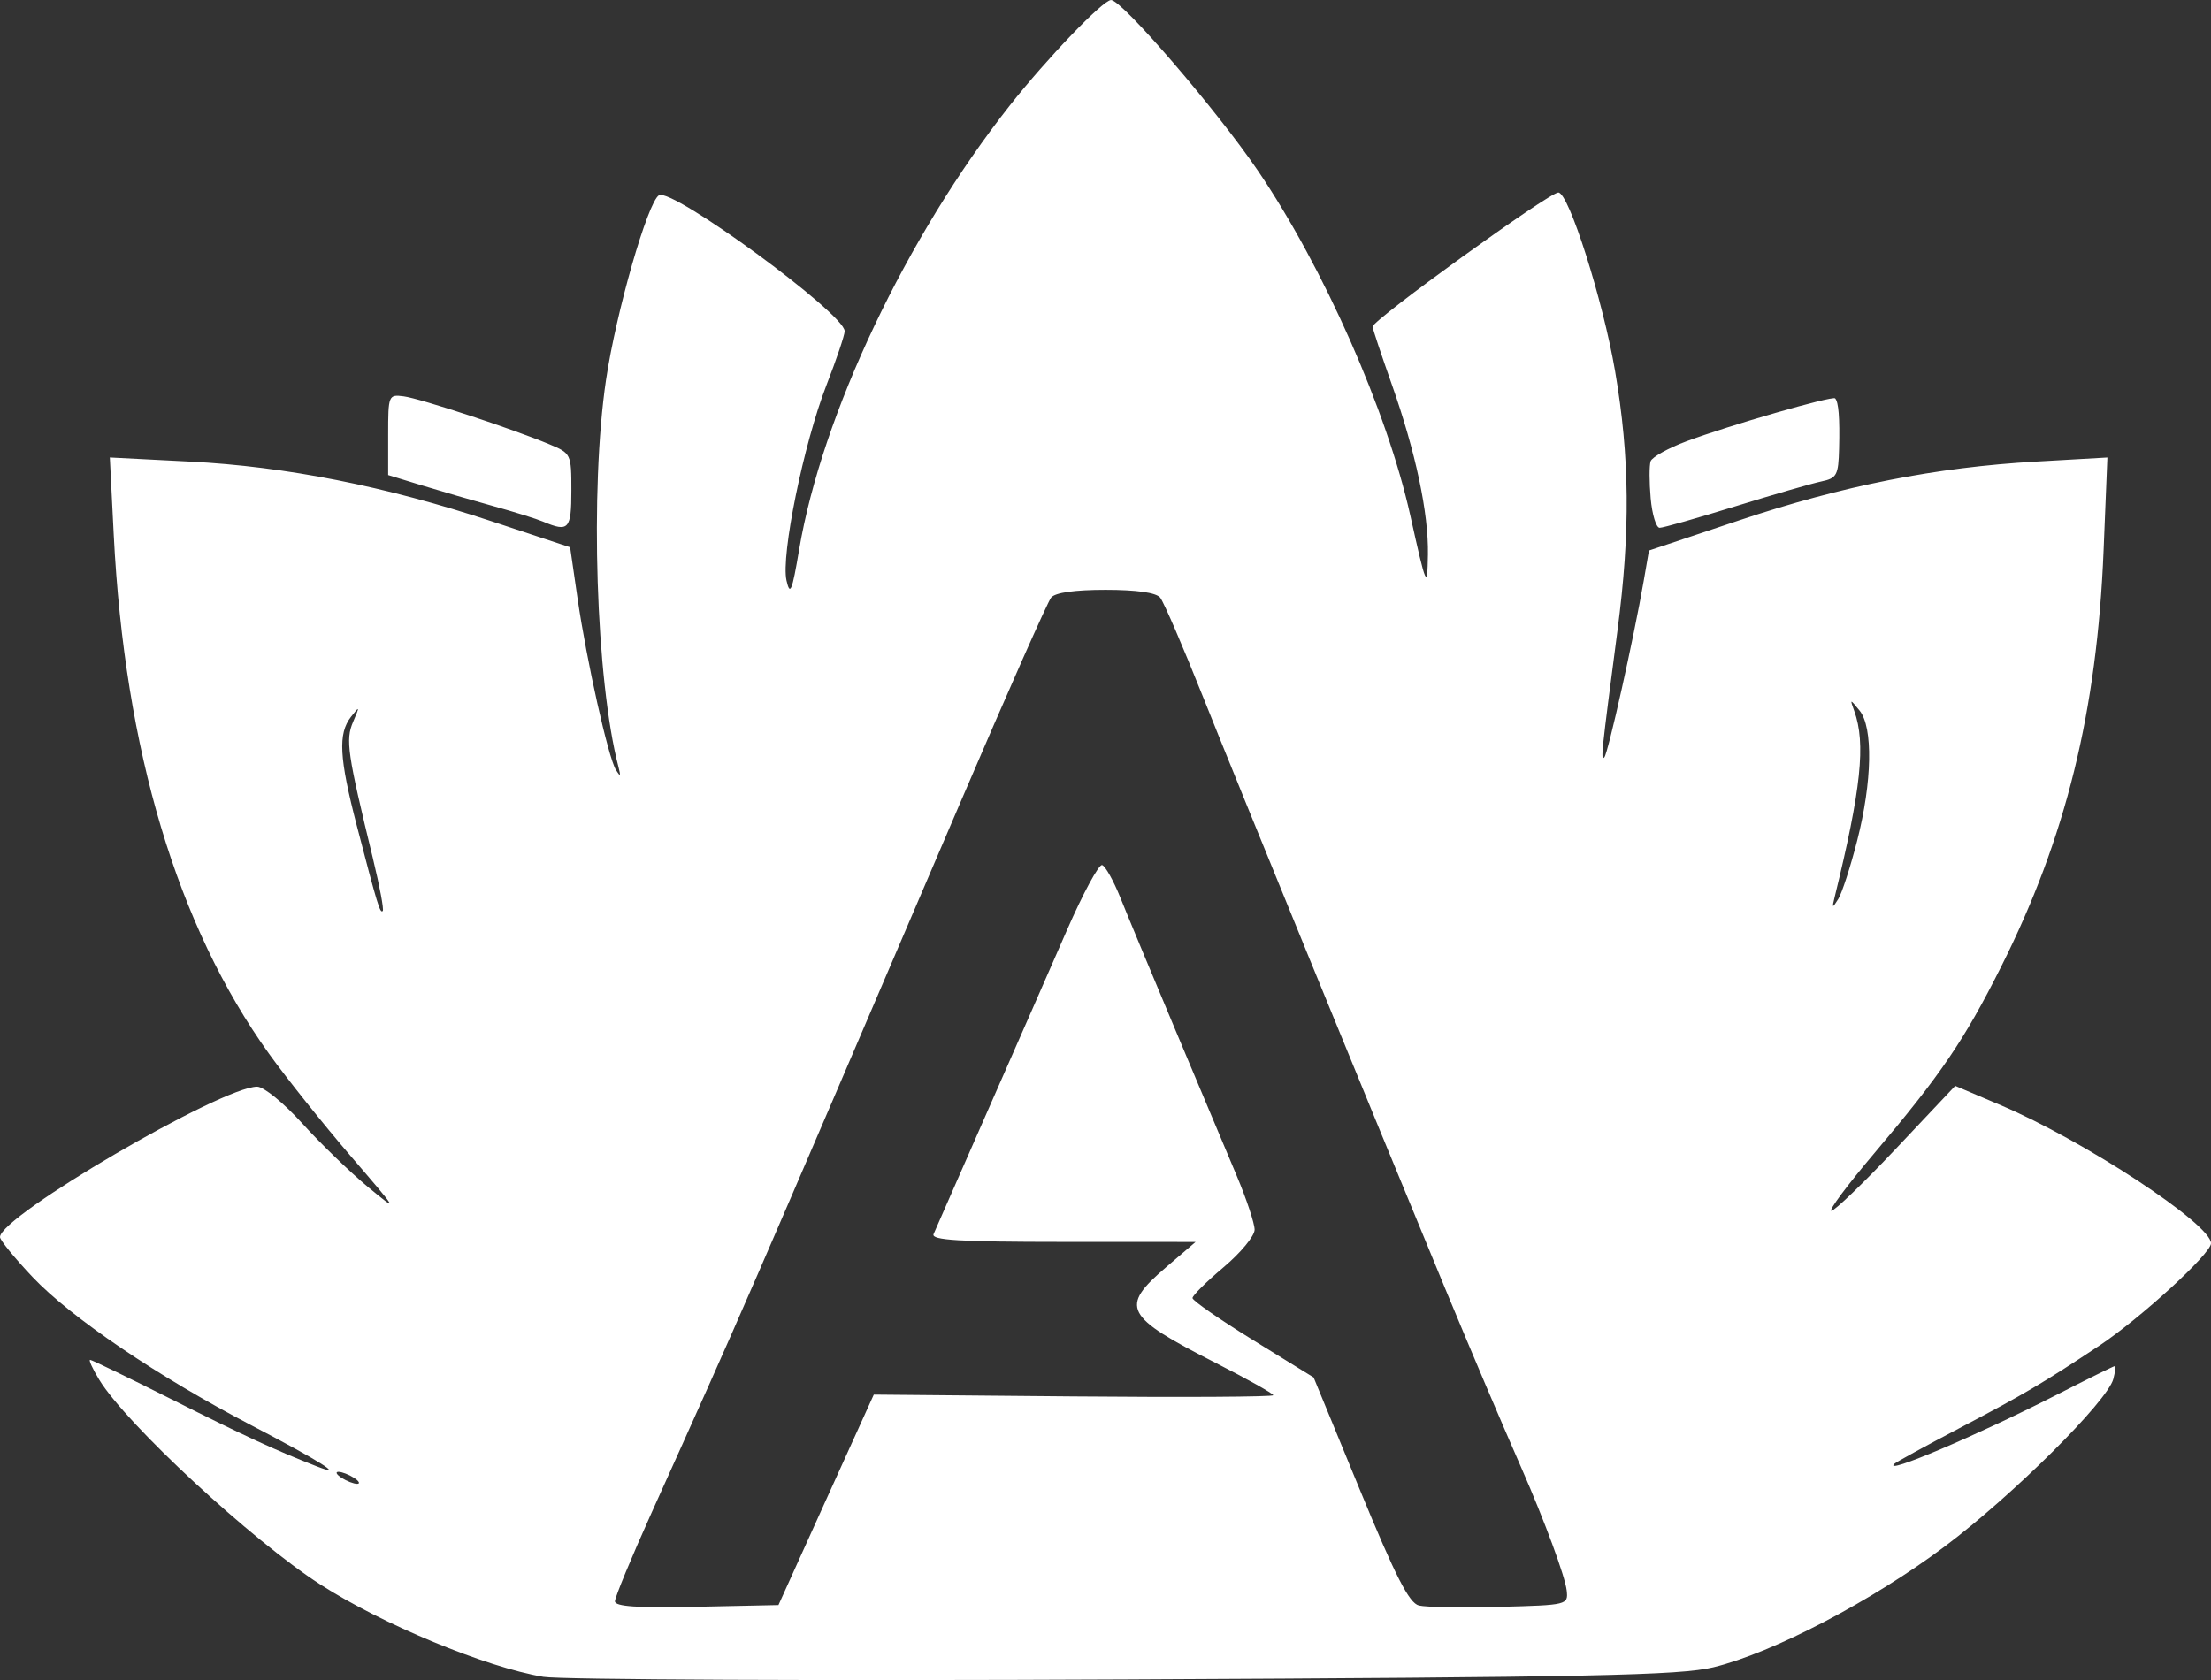 <svg
width="94.192mm"
height="71.588mm"
viewBox="0 0 94.192 71.588"
version="1.1"
id="svg5"
xml:space="preserve"
xmlns="http://www.w3.org/2000/svg"
xmlns:svg="http://www.w3.org/2000/svg"><rect x="0" y="0" width="94.192" height="71.588" fill="#333333" stroke="none"/><defs
id="defs2" /><g
id="layer1"
transform="translate(-55.416,-76.741)"><path
style="fill:#ffffff;stroke-width:0.265"
d="m 78.567,148.193 c -2.46,-0.413 -6.869,-2.24 -9.507,-3.938 -2.909,-1.873 -8.272,-6.841 -9.417,-8.723 -0.283,-0.466 -0.458,-0.847 -0.387,-0.847 0.07,0 1.646,0.764 3.502,1.697 3.101,1.56 4.36,2.141 6.152,2.841 1.287,0.502 0.096,-0.247 -2.763,-1.737 -3.991,-2.081 -7.707,-4.599 -9.351,-6.337 -0.759,-0.803 -1.38,-1.566 -1.38,-1.696 0,-0.888 9.43,-6.404 10.955,-6.408 0.28,-8e-4 1.132,0.693 1.918,1.561 0.778,0.859 2.039,2.08 2.802,2.712 1.342,1.111 1.318,1.068 -0.727,-1.308 -1.163,-1.352 -2.732,-3.316 -3.486,-4.366 -3.914,-5.448 -6.151,-12.929 -6.617,-22.125 l -0.166,-3.284 3.416,0.175 c 4.102,0.211 8.326,1.047 12.847,2.543 l 3.346,1.107 0.314,2.165 c 0.389,2.676 1.309,6.791 1.638,7.325 0.189,0.305 0.213,0.275 0.107,-0.132 -0.96,-3.68 -1.222,-11.829 -0.529,-16.494 0.427,-2.875 1.771,-7.565 2.254,-7.863 0.553,-0.342 7.915,5.048 7.912,5.792 -8e-4,0.17 -0.349,1.202 -0.774,2.295 -0.975,2.507 -1.947,7.26 -1.704,8.33 0.153,0.671 0.238,0.463 0.539,-1.32 0.973,-5.749 4.567,-13.329 8.971,-18.918 1.576,-2 3.973,-4.498 4.316,-4.498 0.469,0 4.499,4.685 6.259,7.276 2.796,4.118 5.502,10.241 6.489,14.684 0.683,3.074 0.726,3.17 0.752,1.671 0.031,-1.765 -0.526,-4.384 -1.547,-7.272 -0.446,-1.262 -0.811,-2.36 -0.811,-2.44 0,-0.285 7.519,-5.717 7.913,-5.717 0.445,0 1.9,4.581 2.419,7.617 0.624,3.652 0.654,6.833 0.101,11.046 -0.689,5.261 -0.72,5.551 -0.562,5.407 0.153,-0.14 1.261,-5.101 1.678,-7.513 l 0.225,-1.302 3.836,-1.283 c 4.428,-1.481 8.374,-2.262 12.668,-2.507 l 3.026,-0.173 -0.161,3.945 c -0.281,6.877 -1.605,12.258 -4.37,17.761 -1.576,3.136 -2.571,4.599 -5.406,7.947 -1.14,1.346 -1.959,2.447 -1.821,2.447 0.138,0 1.381,-1.198 2.763,-2.663 l 2.512,-2.663 1.943,0.826 c 3.538,1.503 8.955,5.062 8.955,5.883 0,0.442 -3.009,3.199 -4.763,4.364 -2.412,1.602 -3.192,2.062 -5.953,3.512 -1.455,0.764 -2.705,1.449 -2.778,1.522 -0.499,0.497 3.513,-1.207 6.841,-2.904 1.362,-0.695 2.511,-1.263 2.555,-1.263 0.044,0 0.015,0.247 -0.064,0.55 -0.248,0.948 -4.285,4.962 -7.171,7.128 -3.107,2.333 -7.34,4.545 -9.868,5.157 -1.435,0.347 -5.176,0.425 -25.101,0.519 -12.879,0.061 -24.011,0.011 -24.739,-0.111 z m 12.041,-7.542 2.033,-4.485 8.508,0.077 c 4.679,0.042 8.508,0.02 8.508,-0.051 0,-0.07 -1.101,-0.688 -2.447,-1.374 -3.907,-1.99 -4.106,-2.374 -2.117,-4.08 l 1.257,-1.077 -5.651,-0.002 c -4.418,-0.001 -5.62,-0.074 -5.512,-0.332 0.076,-0.182 1.108,-2.533 2.293,-5.226 1.185,-2.692 2.713,-6.174 3.395,-7.738 0.683,-1.563 1.355,-2.806 1.494,-2.76 0.139,0.045 0.487,0.67 0.775,1.387 0.287,0.718 1.349,3.27 2.358,5.671 1.01,2.401 2.179,5.182 2.599,6.179 0.419,0.997 0.763,2.032 0.763,2.299 0,0.267 -0.595,0.988 -1.323,1.601 -0.728,0.614 -1.323,1.204 -1.323,1.313 0,0.109 1.161,0.914 2.58,1.79 l 2.58,1.592 1.972,4.792 c 1.519,3.691 2.096,4.823 2.514,4.926 0.298,0.074 1.852,0.1 3.452,0.058 2.875,-0.076 2.91,-0.085 2.843,-0.696 -0.064,-0.593 -0.939,-2.963 -1.92,-5.202 -0.945,-2.156 -2.086,-4.842 -3.26,-7.673 -3.059,-7.377 -8.857,-21.548 -10.285,-25.135 -0.869,-2.183 -1.703,-4.118 -1.853,-4.299 -0.176,-0.213 -1.006,-0.331 -2.326,-0.331 -1.322,0 -2.148,0.118 -2.321,0.331 -0.148,0.182 -1.875,4.081 -3.838,8.665 -9.406,21.965 -9.225,21.548 -13.18,30.324 -0.86,1.908 -1.563,3.608 -1.563,3.778 0,0.224 0.96,0.289 3.483,0.235 l 3.483,-0.074 z m -20.111,-0.939 c -0.218,-0.141 -0.516,-0.256 -0.661,-0.256 -0.146,0 -0.086,0.115 0.132,0.256 0.218,0.141 0.516,0.256 0.661,0.256 0.146,0 0.086,-0.115 -0.132,-0.256 z m 0.817,-26.35 c -1.102,-4.533 -1.184,-5.095 -0.855,-5.864 0.289,-0.674 0.282,-0.69 -0.09,-0.213 -0.559,0.716 -0.503,1.752 0.251,4.652 0.885,3.401 0.987,3.735 1.102,3.619 0.055,-0.055 -0.129,-1.042 -0.409,-2.193 z m 63.221,-0.805 c 0.64,-2.501 0.682,-4.825 0.102,-5.537 -0.413,-0.506 -0.416,-0.506 -0.227,0.016 0.499,1.38 0.293,3.332 -0.837,7.938 -0.116,0.473 -0.099,0.481 0.156,0.074 0.157,-0.25 0.52,-1.371 0.806,-2.49 z M 78.567,98.973 c -0.291,-0.122 -1.244,-0.42 -2.117,-0.661 -0.873,-0.241 -2.242,-0.639 -3.043,-0.884 l -1.455,-0.445 v -1.72 c 0,-1.681 0.015,-1.718 0.661,-1.634 0.704,0.091 4.616,1.379 6.197,2.039 0.937,0.391 0.947,0.413 0.947,1.98 0,1.648 -0.116,1.777 -1.191,1.326 z m 47.17,-0.999 c -0.061,-0.691 -0.062,-1.401 -0.002,-1.578 0.06,-0.176 0.748,-0.56 1.529,-0.852 1.798,-0.673 6.215,-1.948 6.331,-1.828 0.148,0.154 0.202,0.83 0.169,2.136 -0.029,1.142 -0.095,1.265 -0.759,1.404 -0.4,0.084 -2.052,0.562 -3.671,1.063 -1.619,0.501 -3.065,0.912 -3.214,0.912 -0.149,0 -0.321,-0.566 -0.383,-1.257 z"
id="path322" /></g></svg>
